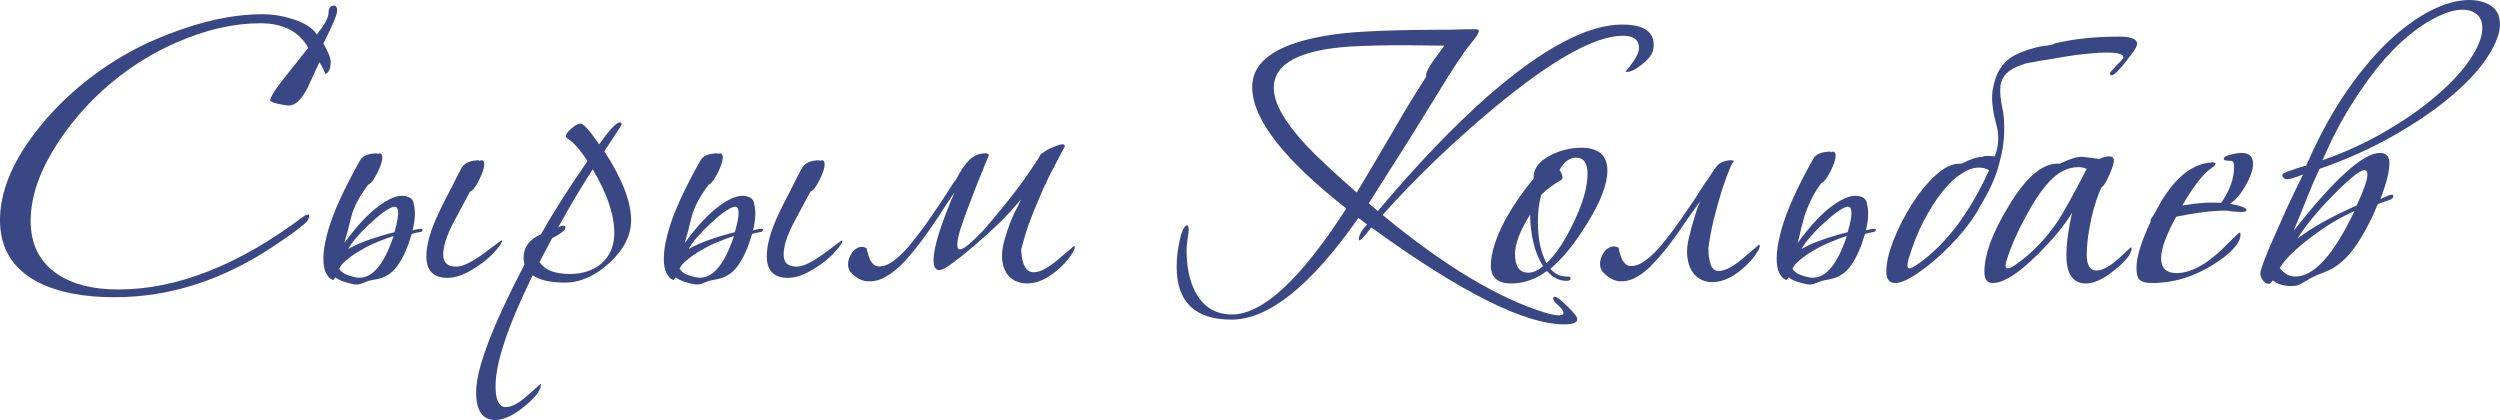 <svg width="250" height="42" viewBox="0 0 250 42" fill="none" xmlns="http://www.w3.org/2000/svg">
<path d="M32.335 4.351C32.825 5.184 33.069 5.801 33.069 6.203C33.069 6.835 32.897 7.237 32.551 7.409C32.407 7.065 32.206 6.663 31.947 6.203C31.544 7.065 31.141 7.941 30.738 8.831C30.134 9.979 29.515 10.554 28.882 10.554C28.68 10.554 28.32 10.496 27.802 10.382C27.284 10.267 27.025 10.152 27.025 10.037C27.025 9.692 27.572 8.845 28.666 7.495C30.019 5.801 30.738 4.896 30.825 4.782C29.904 3.145 28.306 2.326 26.032 2.326C23.356 2.326 20.55 2.972 17.614 4.265C15.57 5.155 13.628 6.318 11.786 7.754C9.455 9.592 7.497 11.703 5.914 14.086C4.015 16.929 3.065 19.6 3.065 22.099C3.065 24.453 3.972 26.234 5.785 27.44C7.31 28.445 9.325 28.948 11.829 28.948C17.672 28.948 23.816 26.535 30.263 21.711C30.494 21.538 30.666 21.452 30.781 21.452C30.868 21.452 30.911 21.495 30.911 21.581C30.911 21.869 30.767 22.127 30.479 22.357C29.932 22.845 29.011 23.52 27.716 24.381C22.507 27.943 17.081 29.723 11.44 29.723C8.303 29.723 5.756 29.221 3.799 28.215C1.266 26.894 0 24.827 0 22.012C0 19.341 1.094 16.527 3.281 13.569C5.094 11.128 7.31 8.974 9.929 7.108C12.03 5.614 14.275 4.408 16.664 3.489C20.118 2.111 23.327 1.422 26.291 1.422C27.27 1.422 28.248 1.579 29.227 1.895C30.436 2.269 31.256 2.786 31.688 3.446C32.465 2.47 32.853 1.752 32.853 1.292C32.853 0.804 33.041 0.56 33.415 0.56C33.616 0.56 33.717 0.732 33.717 1.077C33.717 1.45 33.256 2.542 32.335 4.351Z" fill="#394784"/>
<path d="M39.789 21.021C39.76 20.82 39.673 20.706 39.53 20.677C39.328 20.648 39.011 20.777 38.58 21.065C38.148 21.352 37.688 21.725 37.198 22.185C36.709 22.615 36.234 23.089 35.774 23.606C35.342 24.094 35.025 24.525 34.824 24.898C35.371 24.583 36.047 24.281 36.853 23.994C37.659 23.707 38.522 23.448 39.443 23.218C39.76 22.127 39.875 21.395 39.789 21.021ZM39.357 23.606C38.868 23.75 38.321 23.951 37.716 24.209C37.141 24.439 36.594 24.712 36.076 25.028C35.558 25.315 35.097 25.631 34.694 25.975C34.291 26.291 34.032 26.593 33.917 26.88C34.119 27.167 34.378 27.368 34.694 27.483C35.011 27.598 35.313 27.684 35.601 27.741C37.098 28 38.35 26.622 39.357 23.606ZM34.435 24.295C35.673 22.601 36.824 21.366 37.889 20.591C38.954 19.815 39.817 19.485 40.479 19.6C41.055 19.686 41.357 19.973 41.386 20.462C41.559 21.122 41.516 21.984 41.256 23.046C41.487 22.96 41.674 22.917 41.818 22.917C41.962 22.888 42.048 22.874 42.077 22.874C42.192 22.874 42.249 22.903 42.249 22.96C42.278 23.104 42.177 23.19 41.947 23.218C41.717 23.247 41.458 23.305 41.17 23.391C40.796 24.683 40.35 25.703 39.832 26.449C39.343 27.196 38.695 27.67 37.889 27.871C37.429 27.957 37.083 28.029 36.853 28.086C36.623 28.172 36.436 28.244 36.292 28.302C36.177 28.359 36.047 28.402 35.903 28.431C35.788 28.459 35.615 28.459 35.385 28.431C35.069 28.373 34.737 28.287 34.392 28.172C34.047 28.057 33.759 27.914 33.529 27.741C33.385 27.914 33.313 28 33.313 28C33.111 27.943 32.939 27.813 32.795 27.612C32.651 27.411 32.55 27.225 32.493 27.052C32.205 26.105 32.32 24.741 32.838 22.96C33.356 21.18 34.407 18.882 35.989 16.068C36.248 15.579 36.839 15.335 37.76 15.335V15.421C37.817 15.364 37.889 15.335 37.975 15.335C38.148 15.335 38.234 15.479 38.234 15.766C38.234 15.91 38.191 16.125 38.105 16.412C38.019 16.671 37.904 16.944 37.76 17.231C37.616 17.518 37.457 17.791 37.285 18.049C37.112 18.279 36.954 18.423 36.81 18.48C35.946 19.629 35.385 20.691 35.126 21.668C34.896 22.644 34.666 23.52 34.435 24.295ZM44.753 27.785C43.343 27.785 42.638 27.067 42.638 25.631C42.638 24.626 42.94 23.419 43.544 22.012C43.861 21.266 44.465 20.045 45.358 18.351C45.53 17.977 45.804 17.446 46.178 16.757C46.495 16.269 47.085 16.025 47.948 16.025L47.905 16.068L47.948 16.111C48.006 16.053 48.078 16.025 48.164 16.025C48.337 16.025 48.423 16.168 48.423 16.455C48.423 16.8 48.25 17.317 47.905 18.006C47.588 18.667 47.286 19.054 46.998 19.169C46.451 20.203 45.905 21.223 45.358 22.228C44.667 23.549 44.322 24.626 44.322 25.459C44.322 26.263 44.753 26.665 45.617 26.665C46.25 26.665 47.157 26.234 48.337 25.372C49.517 24.482 50.121 24.037 50.15 24.037C50.178 24.037 50.193 24.051 50.193 24.08C50.193 24.224 50.078 24.439 49.848 24.726C49.243 25.502 48.48 26.176 47.559 26.751C46.523 27.44 45.588 27.785 44.753 27.785Z" fill="#394784"/>
<path d="M56.506 28.259C55.039 28.259 53.959 28.014 53.269 27.526C50.793 32.581 49.556 36.271 49.556 38.597C49.556 40.004 49.901 40.708 50.592 40.708C51.168 40.708 51.887 40.32 52.751 39.545C53.643 38.769 54.074 38.382 54.046 38.382C54.074 38.382 54.089 38.41 54.089 38.468C54.089 39.099 53.384 39.947 51.973 41.009C51.052 41.67 50.232 42 49.513 42C48.246 42 47.613 41.067 47.613 39.2C47.613 36.874 49.225 32.624 52.448 26.449C52.391 26.248 52.362 26.033 52.362 25.803C52.362 24.712 52.938 23.922 54.089 23.434C55.413 21.108 56.967 18.667 58.751 16.111C58.003 14.962 57.327 14.201 56.722 13.828C56.636 13.77 56.593 13.698 56.593 13.612C56.593 13.411 56.78 13.153 57.154 12.837C57.528 12.521 57.83 12.363 58.061 12.363C58.348 12.363 58.967 13.052 59.917 14.431C60.953 12.966 61.644 12.234 61.989 12.234C62.104 12.234 62.162 12.306 62.162 12.449C62.162 12.507 61.586 13.397 60.435 15.12C62.219 17.877 63.112 20.174 63.112 22.012C63.112 23.534 62.392 24.956 60.953 26.277C59.514 27.598 58.032 28.259 56.506 28.259ZM61.428 23.305C61.428 21.467 60.709 19.341 59.269 16.929C58.089 18.767 56.938 20.706 55.816 22.745C56.017 22.63 56.19 22.572 56.334 22.572C56.478 22.572 56.55 22.63 56.55 22.745C56.55 23.003 56.103 23.362 55.211 23.822C54.78 24.626 54.362 25.415 53.959 26.191C54.449 26.995 55.456 27.397 56.981 27.397C58.276 27.397 59.341 27.038 60.176 26.32C61.011 25.573 61.428 24.568 61.428 23.305Z" fill="#394784"/>
<path d="M73.83 21.021C73.801 20.82 73.715 20.706 73.571 20.677C73.37 20.648 73.053 20.777 72.621 21.065C72.189 21.352 71.729 21.725 71.24 22.185C70.75 22.615 70.276 23.089 69.815 23.606C69.383 24.094 69.067 24.525 68.865 24.898C69.412 24.583 70.088 24.281 70.894 23.994C71.7 23.707 72.564 23.448 73.485 23.218C73.801 22.127 73.916 21.395 73.83 21.021ZM73.398 23.606C72.909 23.75 72.362 23.951 71.758 24.209C71.182 24.439 70.635 24.712 70.117 25.028C69.599 25.315 69.139 25.631 68.736 25.975C68.333 26.291 68.074 26.593 67.959 26.88C68.16 27.167 68.419 27.368 68.736 27.483C69.052 27.598 69.355 27.684 69.642 27.741C71.139 28 72.391 26.622 73.398 23.606ZM68.477 24.295C69.714 22.601 70.866 21.366 71.93 20.591C72.995 19.815 73.859 19.485 74.521 19.6C75.096 19.686 75.399 19.973 75.427 20.462C75.6 21.122 75.557 21.984 75.298 23.046C75.528 22.96 75.715 22.917 75.859 22.917C76.003 22.888 76.089 22.874 76.118 22.874C76.233 22.874 76.291 22.903 76.291 22.96C76.32 23.104 76.219 23.19 75.989 23.218C75.758 23.247 75.499 23.305 75.212 23.391C74.837 24.683 74.391 25.703 73.873 26.449C73.384 27.196 72.736 27.67 71.93 27.871C71.47 27.957 71.125 28.029 70.894 28.086C70.664 28.172 70.477 28.244 70.333 28.302C70.218 28.359 70.088 28.402 69.945 28.431C69.829 28.459 69.657 28.459 69.427 28.431C69.11 28.373 68.779 28.287 68.434 28.172C68.088 28.057 67.8 27.914 67.57 27.741C67.426 27.914 67.354 28 67.354 28C67.153 27.943 66.98 27.813 66.836 27.612C66.692 27.411 66.592 27.225 66.534 27.052C66.246 26.105 66.361 24.741 66.879 22.96C67.397 21.18 68.448 18.882 70.031 16.068C70.29 15.579 70.88 15.335 71.801 15.335V15.421C71.859 15.364 71.93 15.335 72.017 15.335C72.189 15.335 72.276 15.479 72.276 15.766C72.276 15.91 72.233 16.125 72.146 16.412C72.06 16.671 71.945 16.944 71.801 17.231C71.657 17.518 71.499 17.791 71.326 18.049C71.153 18.279 70.995 18.423 70.851 18.48C69.988 19.629 69.427 20.691 69.168 21.668C68.937 22.644 68.707 23.52 68.477 24.295ZM78.795 27.785C77.385 27.785 76.679 27.067 76.679 25.631C76.679 24.626 76.981 23.419 77.586 22.012C77.903 21.266 78.507 20.045 79.399 18.351C79.572 17.977 79.845 17.446 80.219 16.757C80.536 16.269 81.126 16.025 81.989 16.025L81.946 16.068L81.989 16.111C82.047 16.053 82.119 16.025 82.205 16.025C82.378 16.025 82.464 16.168 82.464 16.455C82.464 16.8 82.292 17.317 81.946 18.006C81.63 18.667 81.328 19.054 81.04 19.169C80.493 20.203 79.946 21.223 79.399 22.228C78.708 23.549 78.363 24.626 78.363 25.459C78.363 26.263 78.795 26.665 79.658 26.665C80.291 26.665 81.198 26.234 82.378 25.372C83.558 24.482 84.162 24.037 84.191 24.037C84.22 24.037 84.234 24.051 84.234 24.08C84.234 24.224 84.119 24.439 83.889 24.726C83.285 25.502 82.522 26.176 81.601 26.751C80.565 27.44 79.629 27.785 78.795 27.785Z" fill="#394784"/>
<path d="M102.118 24.942C102.175 26.464 102.593 27.225 103.37 27.225C104.003 27.225 104.823 26.794 105.831 25.932C106.09 25.703 106.305 25.516 106.478 25.372C106.68 25.2 106.852 25.056 106.996 24.942C107.14 24.827 107.27 24.712 107.385 24.597C107.442 24.597 107.471 24.626 107.471 24.683C107.5 24.798 107.428 24.999 107.255 25.286C106.766 26.061 106.118 26.751 105.312 27.354C104.42 28.014 103.557 28.345 102.722 28.345C102.29 28.345 101.888 28.259 101.513 28.086C101.168 27.914 100.88 27.655 100.65 27.311C100.42 26.966 100.276 26.521 100.218 25.975C100.161 25.43 100.233 24.784 100.434 24.037C100.837 22.687 101.197 21.725 101.513 21.151C101.83 20.576 102.017 20.174 102.075 19.945C101.528 20.634 100.837 21.395 100.002 22.228C99.168 23.032 98.333 23.793 97.498 24.511C96.693 25.2 95.959 25.789 95.297 26.277C94.635 26.765 94.189 27.009 93.958 27.009C93.555 27.009 93.354 26.693 93.354 26.061C93.354 25.372 93.541 24.439 93.915 23.262C94.289 22.084 94.807 20.734 95.469 19.212C94.951 19.959 94.419 20.763 93.872 21.625C93.325 22.457 92.764 23.262 92.188 24.037C91.613 24.812 91.023 25.53 90.418 26.191C89.814 26.823 89.21 27.311 88.605 27.655C88.029 28 87.439 28.158 86.835 28.129C86.26 28.129 85.698 27.856 85.151 27.311C84.921 27.081 84.806 26.794 84.806 26.449C84.806 26.105 84.892 25.789 85.065 25.502C85.209 25.186 85.425 24.956 85.713 24.812C86 24.64 86.317 24.64 86.662 24.812C86.864 25.904 87.209 26.507 87.698 26.622C88.217 26.708 88.778 26.521 89.382 26.061C90.015 25.602 90.663 24.942 91.325 24.08C92.016 23.218 92.649 22.357 93.225 21.495C93.829 20.634 94.347 19.858 94.779 19.169C95.21 18.48 95.484 18.078 95.599 17.963C96.059 17.073 96.505 16.412 96.937 15.982C97.398 15.551 97.93 15.335 98.535 15.335C98.765 15.335 98.88 15.407 98.88 15.551C98.88 15.579 98.865 15.608 98.837 15.637C98.463 16.556 98.088 17.475 97.714 18.394C97.369 19.313 97.038 20.174 96.721 20.979C96.433 21.754 96.189 22.457 95.987 23.089C95.815 23.692 95.728 24.152 95.728 24.468C95.728 24.784 95.815 24.942 95.987 24.942C96.189 24.942 96.491 24.769 96.894 24.425C97.326 24.051 97.801 23.592 98.319 23.046C98.837 22.472 99.384 21.826 99.959 21.108C100.564 20.39 101.125 19.686 101.643 18.997C102.161 18.308 102.621 17.662 103.024 17.058C103.456 16.455 103.773 15.967 103.974 15.594C104.003 15.479 104.118 15.364 104.32 15.249C104.521 15.106 104.737 14.976 104.967 14.861C105.226 14.747 105.471 14.646 105.701 14.56C105.931 14.474 106.104 14.431 106.219 14.431C106.392 14.431 106.478 14.488 106.478 14.603V14.646C106.277 15.02 105.989 15.565 105.615 16.283C105.241 16.972 104.838 17.776 104.406 18.695C104.003 19.614 103.586 20.605 103.154 21.668C102.751 22.73 102.406 23.822 102.118 24.942Z" fill="#394784"/>
<path d="M162.65 7.194C162.592 7.194 162.564 7.179 162.564 7.151C163.456 6.088 163.902 5.313 163.902 4.825C163.902 3.992 163.369 3.575 162.305 3.575C159.513 3.575 155.239 5.959 149.483 10.726C145.367 14.144 141.625 17.733 138.258 21.495C144.417 26.578 149.842 29.838 154.534 31.274C155.109 31.446 155.555 31.532 155.872 31.532C156.189 31.532 156.347 31.446 156.347 31.274C156.347 31.102 156.174 30.857 155.829 30.541C155.483 30.226 155.311 29.996 155.311 29.852C155.311 29.737 155.368 29.68 155.484 29.68C155.685 29.68 156.102 29.996 156.735 30.628C157.397 31.259 157.728 31.69 157.728 31.92C157.728 32.265 157.297 32.437 156.433 32.437C152.461 32.437 146.029 29.206 137.136 22.745C136.474 23.606 136.071 24.037 135.927 24.037C135.898 24.037 135.884 24.008 135.884 23.951C135.884 23.52 136.157 23.017 136.704 22.443L135.84 21.797C131.092 28.574 126.861 31.963 123.148 31.963C119.493 31.963 117.665 30.197 117.665 26.665C117.665 26.234 117.694 25.774 117.752 25.286C118.011 23.448 118.342 22.529 118.745 22.529C118.802 22.529 118.845 22.659 118.874 22.917C118.874 23.147 118.831 23.506 118.745 23.994C118.687 24.453 118.658 24.798 118.658 25.028C118.658 26.751 118.975 28.187 119.608 29.335C120.414 30.743 121.608 31.446 123.191 31.446C126.271 31.446 130.084 27.914 134.632 20.849C128.357 15.938 125.22 11.889 125.22 8.702C125.22 5.973 127.94 4.222 133.38 3.446C135.509 3.13 139.395 2.972 145.036 2.972C145.324 2.972 145.756 2.958 146.331 2.929C146.907 2.929 147.338 2.929 147.626 2.929C147.799 2.929 147.885 2.987 147.885 3.102C147.885 3.303 147.597 3.748 147.022 4.437C146.446 5.097 145.237 6.935 143.395 9.951C141.985 12.277 139.812 15.737 136.877 20.332L137.783 21.108C141.64 16.513 145.309 12.679 148.792 9.606C154.26 4.839 158.736 2.455 162.218 2.455C164.319 2.455 165.37 3.13 165.37 4.48C165.37 4.738 165.327 4.983 165.24 5.212C165.096 5.614 164.722 6.045 164.118 6.505C163.542 6.964 163.053 7.194 162.65 7.194ZM144.432 4.566C142.532 4.537 141.208 4.523 140.46 4.523C138.445 4.523 136.632 4.566 135.02 4.652C129.926 4.997 127.379 6.375 127.379 8.788C127.379 10.281 128.444 12.176 130.574 14.474C131.523 15.508 133.221 17.102 135.668 19.255C136.474 17.934 137.826 15.651 139.726 12.406C140.33 11.315 141.294 9.735 142.618 7.668C142.618 7.61 142.618 7.553 142.618 7.495C142.618 7.208 142.877 6.706 143.395 5.988C143.741 5.499 144.086 5.026 144.432 4.566Z" fill="#394784"/>
<path d="M158.106 14.775C159.862 14.775 160.74 15.536 160.74 17.058C160.74 18.408 160.063 20.174 158.711 22.357C157.473 24.367 156.25 25.875 155.041 26.88C155.473 27.397 156.034 27.655 156.725 27.655C156.955 27.655 157.07 27.713 157.07 27.828C157.07 28 156.926 28.086 156.638 28.086C155.919 28.086 155.271 27.756 154.696 27.095C153.573 27.928 152.379 28.345 151.112 28.345C149.76 28.345 149.083 27.741 149.083 26.535C149.083 25.329 149.573 23.793 150.551 21.926C151.415 20.404 152.35 19.054 153.357 17.877V17.791C153.329 16.872 153.904 16.111 155.084 15.508C156.063 15.02 157.07 14.775 158.106 14.775ZM158.754 17.403C158.754 16.312 158.38 15.766 157.631 15.766C156.941 15.766 156.379 16.183 155.948 17.015C156.149 17.274 156.25 17.518 156.25 17.748C156.25 17.863 156.221 17.934 156.163 17.963C155.329 18.451 154.652 18.954 154.134 19.471C153.904 20.246 153.789 21.151 153.789 22.185C153.789 23.879 154.077 25.257 154.652 26.32C155.602 25.43 156.523 24.037 157.415 22.142C158.308 20.246 158.754 18.667 158.754 17.403ZM154.307 26.622C153.472 25.3 153.041 23.577 153.012 21.452C152.005 23.061 151.501 24.381 151.501 25.415C151.501 26.65 151.947 27.268 152.839 27.268C153.3 27.268 153.789 27.052 154.307 26.622Z" fill="#394784"/>
<path d="M170.837 24.812C170.837 25.415 170.909 25.947 171.053 26.406C171.196 26.866 171.47 27.095 171.873 27.095C172.506 27.095 173.326 26.665 174.334 25.803C174.593 25.573 174.808 25.387 174.981 25.243C175.183 25.071 175.355 24.927 175.499 24.812C175.643 24.697 175.773 24.583 175.888 24.468C175.945 24.468 175.974 24.496 175.974 24.554C176.003 24.669 175.931 24.87 175.758 25.157C175.269 25.932 174.621 26.622 173.816 27.225C172.923 27.885 172.06 28.215 171.225 28.215C170.794 28.215 170.391 28.115 170.016 27.914C169.671 27.713 169.383 27.426 169.153 27.052C168.923 26.65 168.779 26.162 168.721 25.588C168.664 25.013 168.736 24.353 168.937 23.606C169.081 23.003 169.239 22.414 169.412 21.84C169.585 21.237 169.786 20.663 170.016 20.117C169.556 20.749 169.067 21.438 168.549 22.185C168.059 22.931 167.541 23.664 166.994 24.381C166.476 25.071 165.93 25.717 165.354 26.32C164.807 26.923 164.246 27.383 163.67 27.698C163.123 28.014 162.562 28.158 161.987 28.129C161.44 28.101 160.893 27.813 160.346 27.268C160.116 27.038 160.001 26.751 160.001 26.406C160.001 26.061 160.087 25.746 160.26 25.459C160.404 25.143 160.619 24.913 160.907 24.769C161.195 24.597 161.512 24.597 161.857 24.769C162.058 25.86 162.404 26.464 162.893 26.578C163.411 26.665 163.972 26.478 164.577 26.018C165.21 25.559 165.858 24.898 166.52 24.037C167.21 23.175 167.843 22.314 168.419 21.452C169.023 20.591 169.542 19.815 169.973 19.126C170.405 18.437 170.678 18.035 170.794 17.92C171.139 17.346 171.455 16.886 171.743 16.541C172.06 16.197 172.549 16.025 173.211 16.025C173.355 16.082 173.427 16.111 173.427 16.111C173.341 16.111 173.168 16.412 172.909 17.015C172.679 17.59 172.42 18.322 172.132 19.212C171.873 20.074 171.614 21.007 171.355 22.012C171.125 23.017 170.952 23.951 170.837 24.812Z" fill="#394784"/>
<path d="M185.117 21.021C185.088 20.82 185.002 20.706 184.858 20.677C184.656 20.648 184.34 20.777 183.908 21.065C183.476 21.352 183.016 21.725 182.526 22.185C182.037 22.615 181.562 23.089 181.102 23.606C180.67 24.094 180.353 24.525 180.152 24.898C180.699 24.583 181.375 24.281 182.181 23.994C182.987 23.707 183.85 23.448 184.771 23.218C185.088 22.127 185.203 21.395 185.117 21.021ZM184.685 23.606C184.196 23.75 183.649 23.951 183.044 24.209C182.469 24.439 181.922 24.712 181.404 25.028C180.886 25.315 180.425 25.631 180.022 25.975C179.62 26.291 179.36 26.593 179.245 26.88C179.447 27.167 179.706 27.368 180.022 27.483C180.339 27.598 180.641 27.684 180.929 27.741C182.426 28 183.678 26.622 184.685 23.606ZM179.763 24.295C181.001 22.601 182.152 21.366 183.217 20.591C184.282 19.815 185.145 19.485 185.807 19.6C186.383 19.686 186.685 19.973 186.714 20.462C186.887 21.122 186.844 21.984 186.585 23.046C186.815 22.96 187.002 22.917 187.146 22.917C187.29 22.888 187.376 22.874 187.405 22.874C187.52 22.874 187.577 22.903 187.577 22.96C187.606 23.104 187.505 23.19 187.275 23.218C187.045 23.247 186.786 23.305 186.498 23.391C186.124 24.683 185.678 25.703 185.16 26.449C184.671 27.196 184.023 27.67 183.217 27.871C182.757 27.957 182.411 28.029 182.181 28.086C181.951 28.172 181.764 28.244 181.62 28.302C181.505 28.359 181.375 28.402 181.231 28.431C181.116 28.459 180.943 28.459 180.713 28.431C180.397 28.373 180.066 28.287 179.72 28.172C179.375 28.057 179.087 27.914 178.857 27.741C178.713 27.914 178.641 28 178.641 28C178.439 27.943 178.267 27.813 178.123 27.612C177.979 27.411 177.878 27.225 177.821 27.052C177.533 26.105 177.648 24.712 178.166 22.874C178.684 21.036 179.735 18.71 181.318 15.895C181.577 15.407 182.167 15.163 183.088 15.163V15.249C183.145 15.192 183.217 15.163 183.303 15.163C183.476 15.163 183.562 15.307 183.562 15.594C183.562 15.737 183.519 15.953 183.433 16.24C183.347 16.498 183.232 16.771 183.088 17.058C182.944 17.346 182.785 17.619 182.613 17.877C182.44 18.107 182.282 18.25 182.138 18.308C181.706 18.882 181.361 19.442 181.102 19.988C180.843 20.533 180.627 21.065 180.454 21.581C180.31 22.099 180.181 22.587 180.066 23.046C179.979 23.506 179.879 23.922 179.763 24.295Z" fill="#394784"/>
<path d="M198.907 17.015C198.59 16.843 198.245 16.757 197.87 16.757C197.324 16.757 196.734 16.972 196.1 17.403C195.467 17.805 194.834 18.408 194.201 19.212C193.568 20.016 192.949 20.993 192.345 22.142C191.769 23.262 191.265 24.54 190.834 25.975C190.776 26.263 190.747 26.449 190.747 26.535C190.747 26.736 190.819 26.837 190.963 26.837C191.107 26.837 191.424 26.665 191.913 26.32C194.647 24.367 196.978 21.266 198.907 17.015ZM205.426 4.351C206.548 4.092 207.57 3.92 208.491 3.834C209.44 3.719 210.592 3.662 211.944 3.662C213.124 3.662 213.714 3.906 213.714 4.394C213.714 4.537 213.599 4.782 213.369 5.126C213.139 5.442 212.88 5.787 212.592 6.16C212.304 6.533 212.016 6.864 211.729 7.151C211.47 7.409 211.282 7.538 211.167 7.538C211.052 7.538 210.995 7.467 210.995 7.323C210.995 7.266 211.067 7.165 211.21 7.022C211.354 6.878 211.498 6.72 211.642 6.548C211.815 6.375 211.973 6.217 212.117 6.074C212.261 5.93 212.333 5.815 212.333 5.729C212.333 5.413 211.772 5.255 210.649 5.255C210.131 5.255 209.628 5.284 209.138 5.342C208.649 5.37 208.102 5.428 207.498 5.514C206.893 5.6 206.188 5.715 205.382 5.858C204.605 5.973 203.684 6.131 202.619 6.332C201.612 6.648 200.936 7.007 200.59 7.409C200.245 7.783 200.058 8.242 200.029 8.788C200 9.305 200.058 9.922 200.202 10.64C200.374 11.329 200.446 12.162 200.418 13.139C200.418 14.086 200.245 15.192 199.9 16.455C199.583 17.69 198.935 19.112 197.957 20.72C197.554 21.495 196.978 22.328 196.23 23.218C195.482 24.109 194.69 24.927 193.856 25.674C193.021 26.421 192.201 27.052 191.395 27.569C190.618 28.057 189.999 28.302 189.538 28.302C188.934 28.302 188.632 27.928 188.632 27.181C188.632 26.32 188.862 25.286 189.323 24.08C189.812 22.845 190.416 21.653 191.136 20.505C191.855 19.356 192.647 18.38 193.51 17.575C194.374 16.771 195.179 16.369 195.928 16.369H196.144C197.036 15.91 197.741 15.68 198.259 15.68H198.216C198.216 15.709 198.259 15.694 198.345 15.637C198.46 15.579 198.835 15.579 199.468 15.637C199.698 15.063 199.813 14.517 199.813 14C199.842 13.483 199.784 12.98 199.641 12.492C199.266 11.114 199.137 9.979 199.252 9.089C199.396 8.17 199.655 7.424 200.029 6.849C200.432 6.246 200.921 5.801 201.497 5.514C202.073 5.227 202.634 5.011 203.181 4.868C203.727 4.695 204.217 4.595 204.648 4.566C205.08 4.509 205.339 4.437 205.426 4.351Z" fill="#394784"/>
<path d="M208.585 28.345C207.29 28.345 206.643 27.411 206.643 25.545C206.643 24.367 206.83 22.946 207.204 21.28C206.427 22.572 205.261 23.98 203.707 25.502C201.836 27.368 200.354 28.302 199.26 28.302C198.714 28.302 198.44 27.928 198.44 27.181C198.44 25.43 199.26 23.218 200.901 20.548C202.657 17.619 204.355 16.226 205.995 16.369C206.916 15.91 207.636 15.68 208.154 15.68C208.326 15.68 208.916 15.752 209.924 15.895C210.327 15.723 210.658 15.637 210.917 15.637C211.233 15.637 211.392 15.78 211.392 16.068C211.392 16.326 211.233 16.814 210.917 17.532C210.6 18.25 210.355 18.638 210.183 18.695C209.78 19.471 209.42 20.562 209.104 21.969C208.816 23.348 208.672 24.496 208.672 25.415C208.672 26.507 208.988 27.052 209.622 27.052C210.226 27.052 210.96 26.665 211.823 25.889C212.687 25.114 213.104 24.726 213.075 24.726C213.133 24.726 213.162 24.755 213.162 24.812C213.162 25.444 212.442 26.291 211.003 27.354C210.111 28.014 209.305 28.345 208.585 28.345ZM208.672 16.886C208.413 16.771 208.139 16.714 207.852 16.714C206.787 16.714 205.808 17.202 204.916 18.178C204.139 19.011 203.333 20.217 202.498 21.797C201.664 23.348 201.059 24.741 200.685 25.975C200.599 26.205 200.556 26.392 200.556 26.535C200.556 26.736 200.627 26.837 200.771 26.837C200.973 26.837 201.304 26.665 201.764 26.32C203.29 25.229 204.642 23.807 205.822 22.055C206.427 21.108 207.377 19.385 208.672 16.886Z" fill="#394784"/>
<path d="M224.66 21.021C224.66 21.136 224.458 21.194 224.055 21.194C223.883 21.194 223.624 21.18 223.278 21.151C222.933 21.093 222.674 21.065 222.501 21.065C221.206 21.065 219.58 21.266 217.623 21.668C216.615 23.506 216.112 24.884 216.112 25.803C216.112 26.808 216.63 27.311 217.666 27.311C218.529 27.311 219.494 26.966 220.558 26.277C221.278 25.789 222.041 25.128 222.847 24.295C223.537 23.606 223.897 23.262 223.926 23.262C224.012 23.262 224.055 23.319 224.055 23.434C224.055 24.094 223.523 24.841 222.458 25.674C220.156 27.426 217.738 28.302 215.205 28.302C214.514 28.302 214.068 28.158 213.867 27.871C213.723 27.67 213.651 27.296 213.651 26.751C213.651 25.688 214.126 24.152 215.076 22.142C215.047 22.084 215.032 22.041 215.032 22.012C215.032 21.984 215.162 21.783 215.421 21.409C215.594 21.093 215.838 20.648 216.155 20.074C217.421 18.006 218.817 16.771 220.343 16.369C220.717 16.283 221.019 16.24 221.249 16.24C221.451 16.24 221.551 16.283 221.551 16.369C221.551 16.484 221.364 16.671 220.99 16.929C220.242 17.475 219.321 18.681 218.227 20.548C219.724 20.289 221.019 20.203 222.113 20.289C222.976 19.054 223.408 17.863 223.408 16.714C223.408 16.398 223.365 16.211 223.278 16.154C223.221 16.096 223.048 16.068 222.76 16.068C222.501 16.068 222.372 15.996 222.372 15.852C222.372 15.709 222.602 15.579 223.062 15.465C223.523 15.35 223.883 15.292 224.142 15.292C224.919 15.292 225.307 15.651 225.307 16.369C225.307 16.972 225.048 17.719 224.53 18.609C224.012 19.5 223.494 20.088 222.976 20.375C224.099 20.576 224.66 20.792 224.66 21.021Z" fill="#394784"/>
<path d="M236.742 17.446C236.742 17.159 236.641 17.015 236.439 17.015C236.18 17.015 235.749 17.274 235.144 17.791C234.569 18.279 233.936 18.882 233.245 19.6C232.554 20.289 231.878 21.036 231.216 21.84C230.583 22.615 230.093 23.29 229.748 23.865C230.496 23.29 231.36 22.73 232.338 22.185C233.317 21.639 234.425 21.093 235.662 20.548C236.382 19.026 236.742 17.992 236.742 17.446ZM235.447 21.108C234.785 21.395 234.065 21.768 233.288 22.228C232.54 22.687 231.806 23.19 231.086 23.735C230.395 24.252 229.762 24.784 229.187 25.329C228.64 25.875 228.237 26.363 227.978 26.794C228.41 27.368 228.928 27.655 229.532 27.655C231.403 27.655 233.374 25.473 235.447 21.108ZM230.309 17.446C229.964 17.59 229.59 17.719 229.187 17.834C228.841 17.949 228.582 17.949 228.41 17.834C228.266 17.719 228.208 17.59 228.237 17.446C228.237 17.331 228.985 17.044 230.482 16.585H230.611C231.504 14.517 232.496 12.579 233.59 10.769C234.713 8.96 235.893 7.352 237.13 5.945C238.368 4.509 239.649 3.317 240.973 2.369C242.296 1.393 243.62 0.704 244.944 0.302C246.383 -0.101 247.592 -0.101 248.571 0.302C249.578 0.675 250.053 1.465 249.995 2.671C249.909 3.59 249.448 4.667 248.614 5.902C247.779 7.136 246.585 8.4 245.031 9.692C243.505 10.985 241.634 12.263 239.418 13.526C237.231 14.79 234.741 15.91 231.95 16.886C231.518 17.805 231.086 18.81 230.655 19.901C230.223 20.993 229.791 22.055 229.359 23.089C233.446 17.891 236.324 15.292 237.994 15.292C238.627 15.292 238.943 15.637 238.943 16.326C238.943 17.159 238.641 18.351 238.037 19.901C238.641 19.614 239.015 19.471 239.159 19.471C239.274 19.471 239.332 19.514 239.332 19.6C239.332 19.801 239.174 19.945 238.857 20.031C238.54 20.117 238.181 20.246 237.778 20.419C237.001 22.285 236.18 23.793 235.317 24.942C234.482 26.061 233.518 26.823 232.425 27.225C231.82 27.454 231.36 27.655 231.043 27.828C230.755 28 230.511 28.144 230.309 28.259C230.136 28.373 229.964 28.459 229.791 28.517C229.647 28.574 229.431 28.603 229.144 28.603C228.366 28.603 227.748 28.416 227.287 28.043C227.114 28.273 226.985 28.388 226.899 28.388C226.668 28.388 226.467 28.273 226.294 28.043C226.121 27.813 226.035 27.569 226.035 27.311C226.035 27.139 226.15 26.751 226.381 26.148C226.611 25.516 226.927 24.755 227.33 23.865C227.733 22.946 228.179 21.941 228.669 20.849C229.187 19.729 229.734 18.595 230.309 17.446ZM232.252 16.025C234.612 15.192 236.756 14.201 238.684 13.052C240.642 11.904 242.311 10.726 243.692 9.52C245.103 8.314 246.196 7.136 246.973 5.988C247.75 4.839 248.168 3.848 248.225 3.015C248.283 2.154 248.009 1.565 247.405 1.249C246.801 0.905 246.009 0.876 245.031 1.163C243.995 1.479 242.915 2.039 241.793 2.843C240.67 3.647 239.548 4.681 238.425 5.945C237.332 7.208 236.252 8.687 235.188 10.382C234.123 12.076 233.144 13.957 232.252 16.025Z" fill="#394784"/>
</svg>
